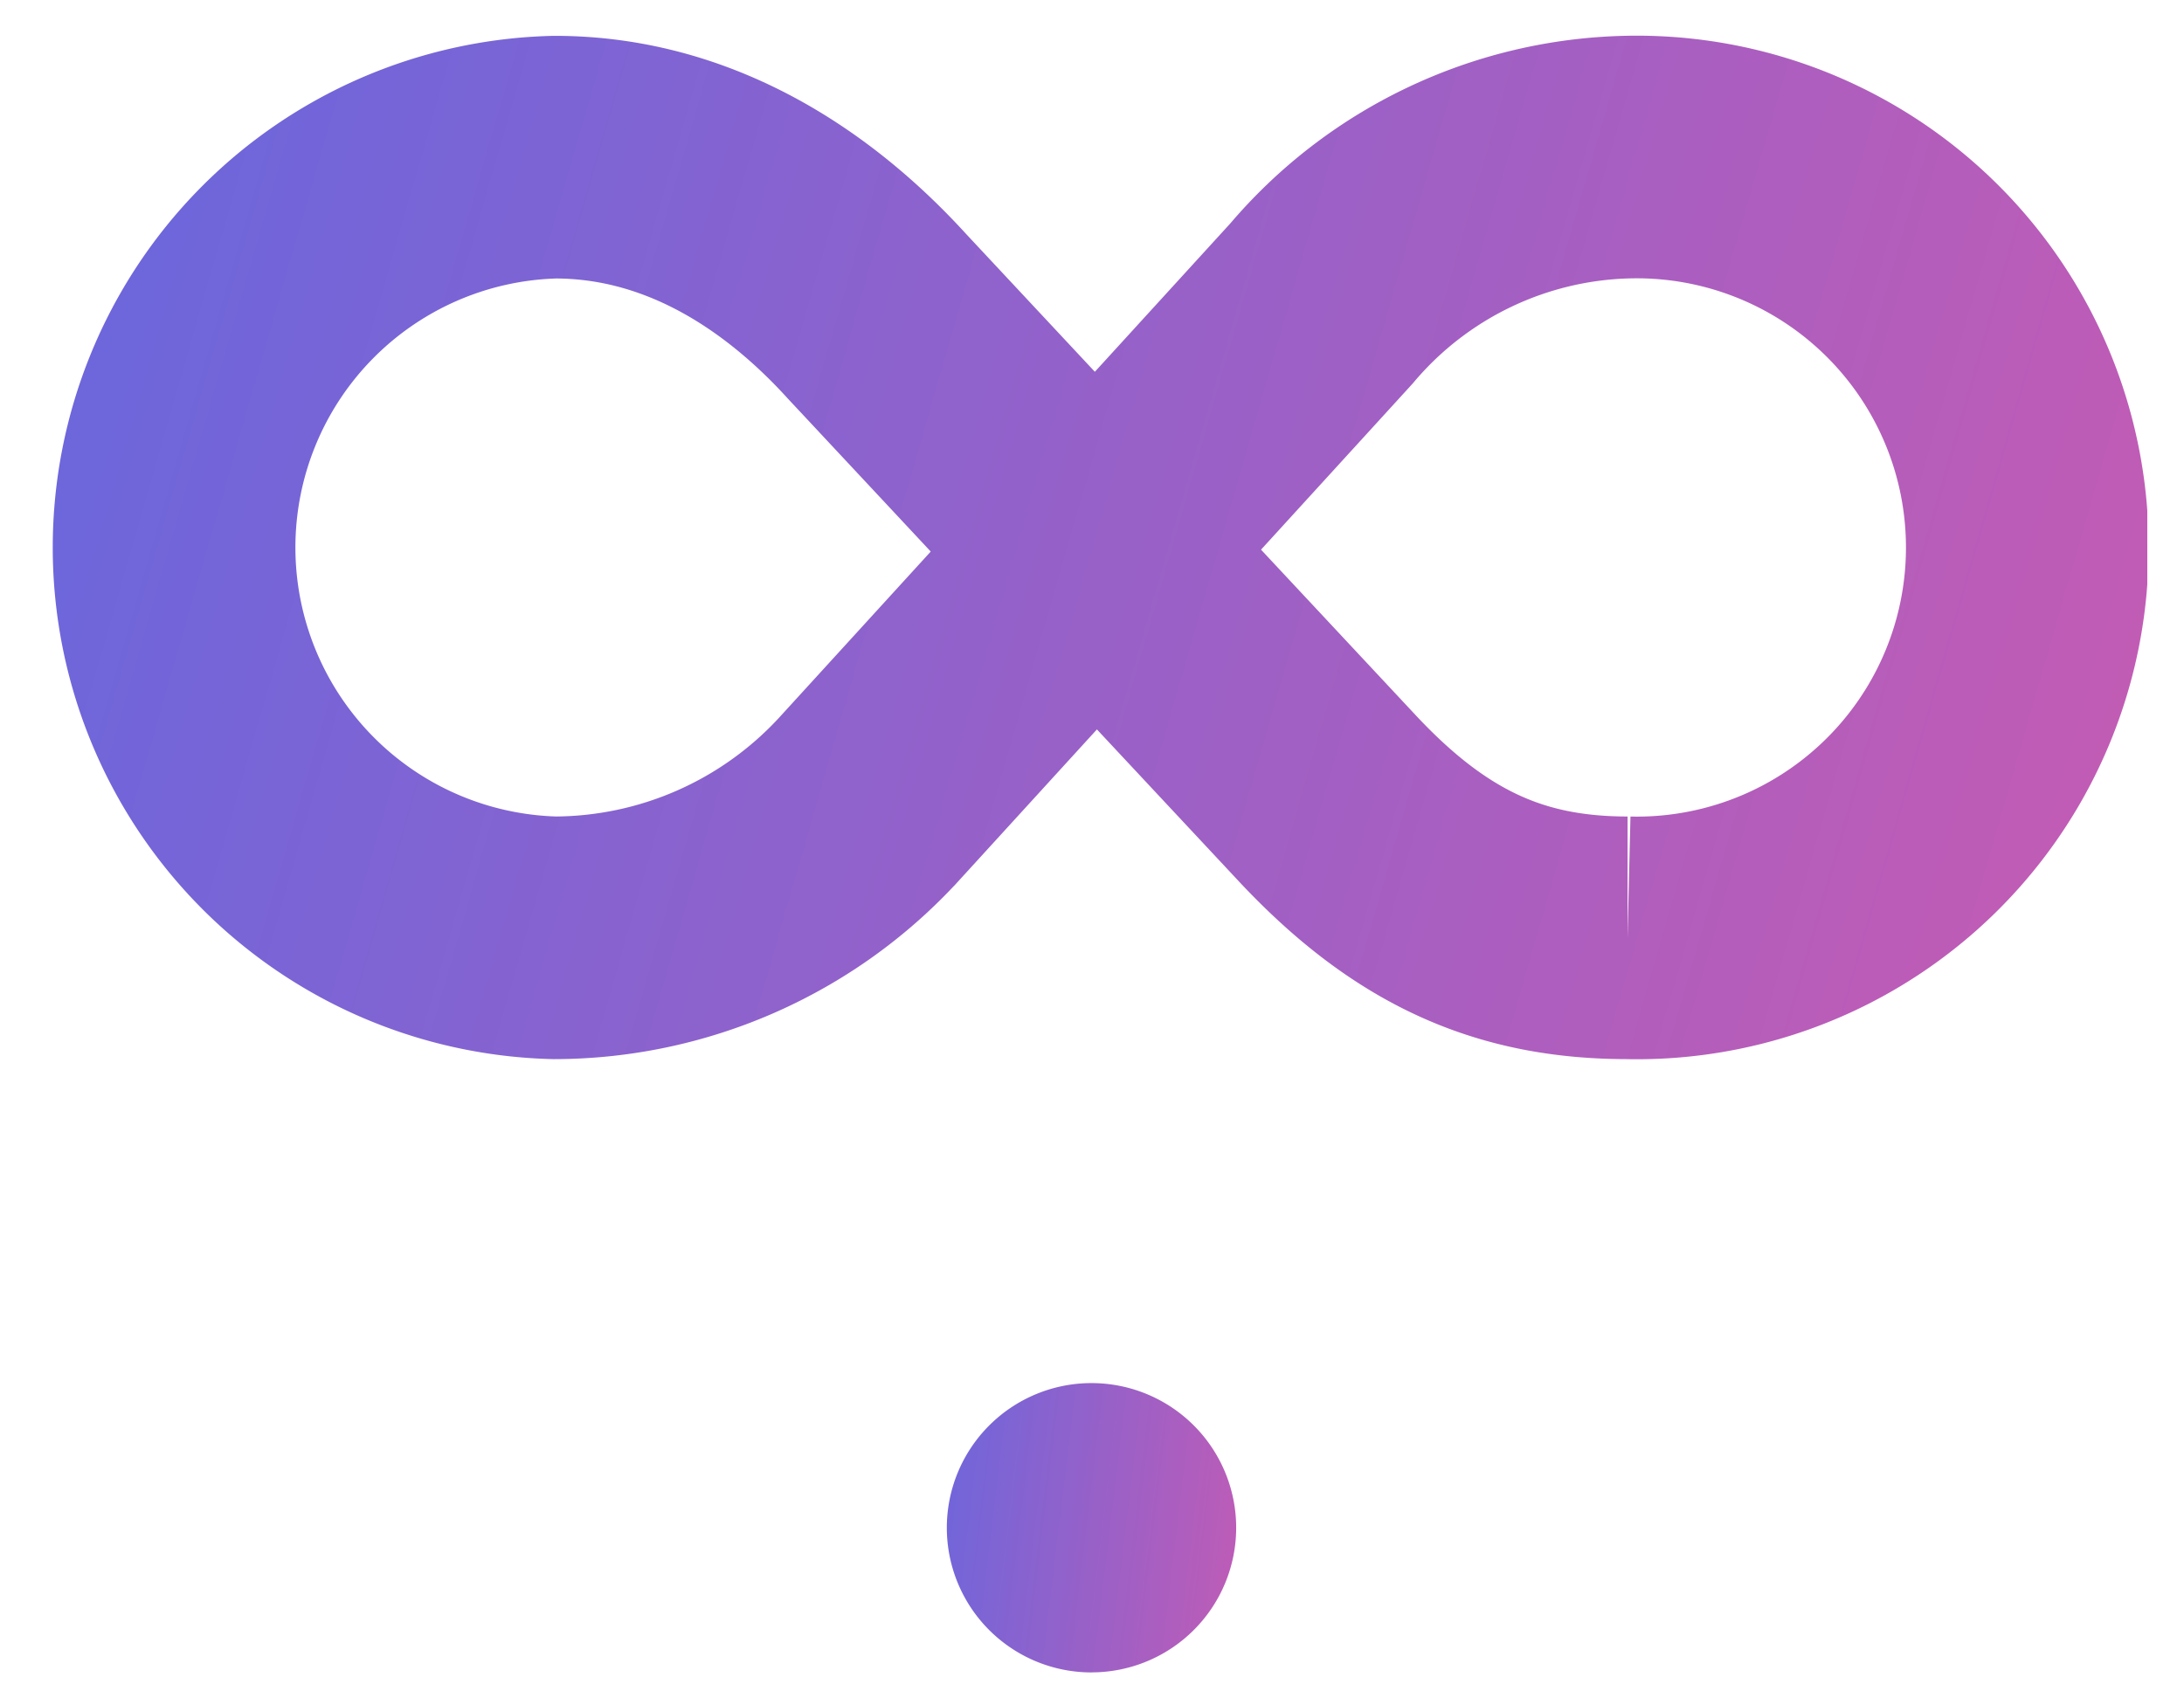 <svg xmlns="http://www.w3.org/2000/svg" fill="none" viewBox="0 0 36 28">
  <g clip-path="url(#a)">
    <path stroke="url(#b)" stroke-miterlimit="10" stroke-width="4" d="M14.3 13.201a7.058 7.058 0 0 1-5.154 2.26 6.437 6.437 0 0 1 0-12.87c2.125 0 3.929 1.105 5.314 2.628l7.44 7.965c1.545 1.643 3.022 2.277 4.928 2.277a6.435 6.435 0 0 0 6.589-6.435 6.438 6.438 0 0 0-6.589-6.436 6.813 6.813 0 0 0-5.045 2.413L14.301 13.2Z"/>
    <path fill="url(#c)" d="M17.992 27.571a2.384 2.384 0 1 0 0-4.769 2.384 2.384 0 0 0 0 4.77Z"/>
  </g>
  <defs>
    <linearGradient id="b" x1="4.329" x2="53.209" y1="-2.098" y2="11.971" gradientUnits="userSpaceOnUse">
      <stop stop-color="#6E66DB"/>
      <stop offset="1" stop-color="#ED56A1"/>
    </linearGradient>
    <linearGradient id="c" x1="15.837" x2="23.977" y1="21.067" y2="22.054" gradientUnits="userSpaceOnUse">
      <stop stop-color="#6E66DB"/>
      <stop offset="1" stop-color="#ED56A1"/>
    </linearGradient>
    <clipPath id="a">
      <path fill="#fff" d="M0 0h34.809v27.107H0z" transform="translate(.586 .465)"/>
    </clipPath>
  </defs>
</svg>
